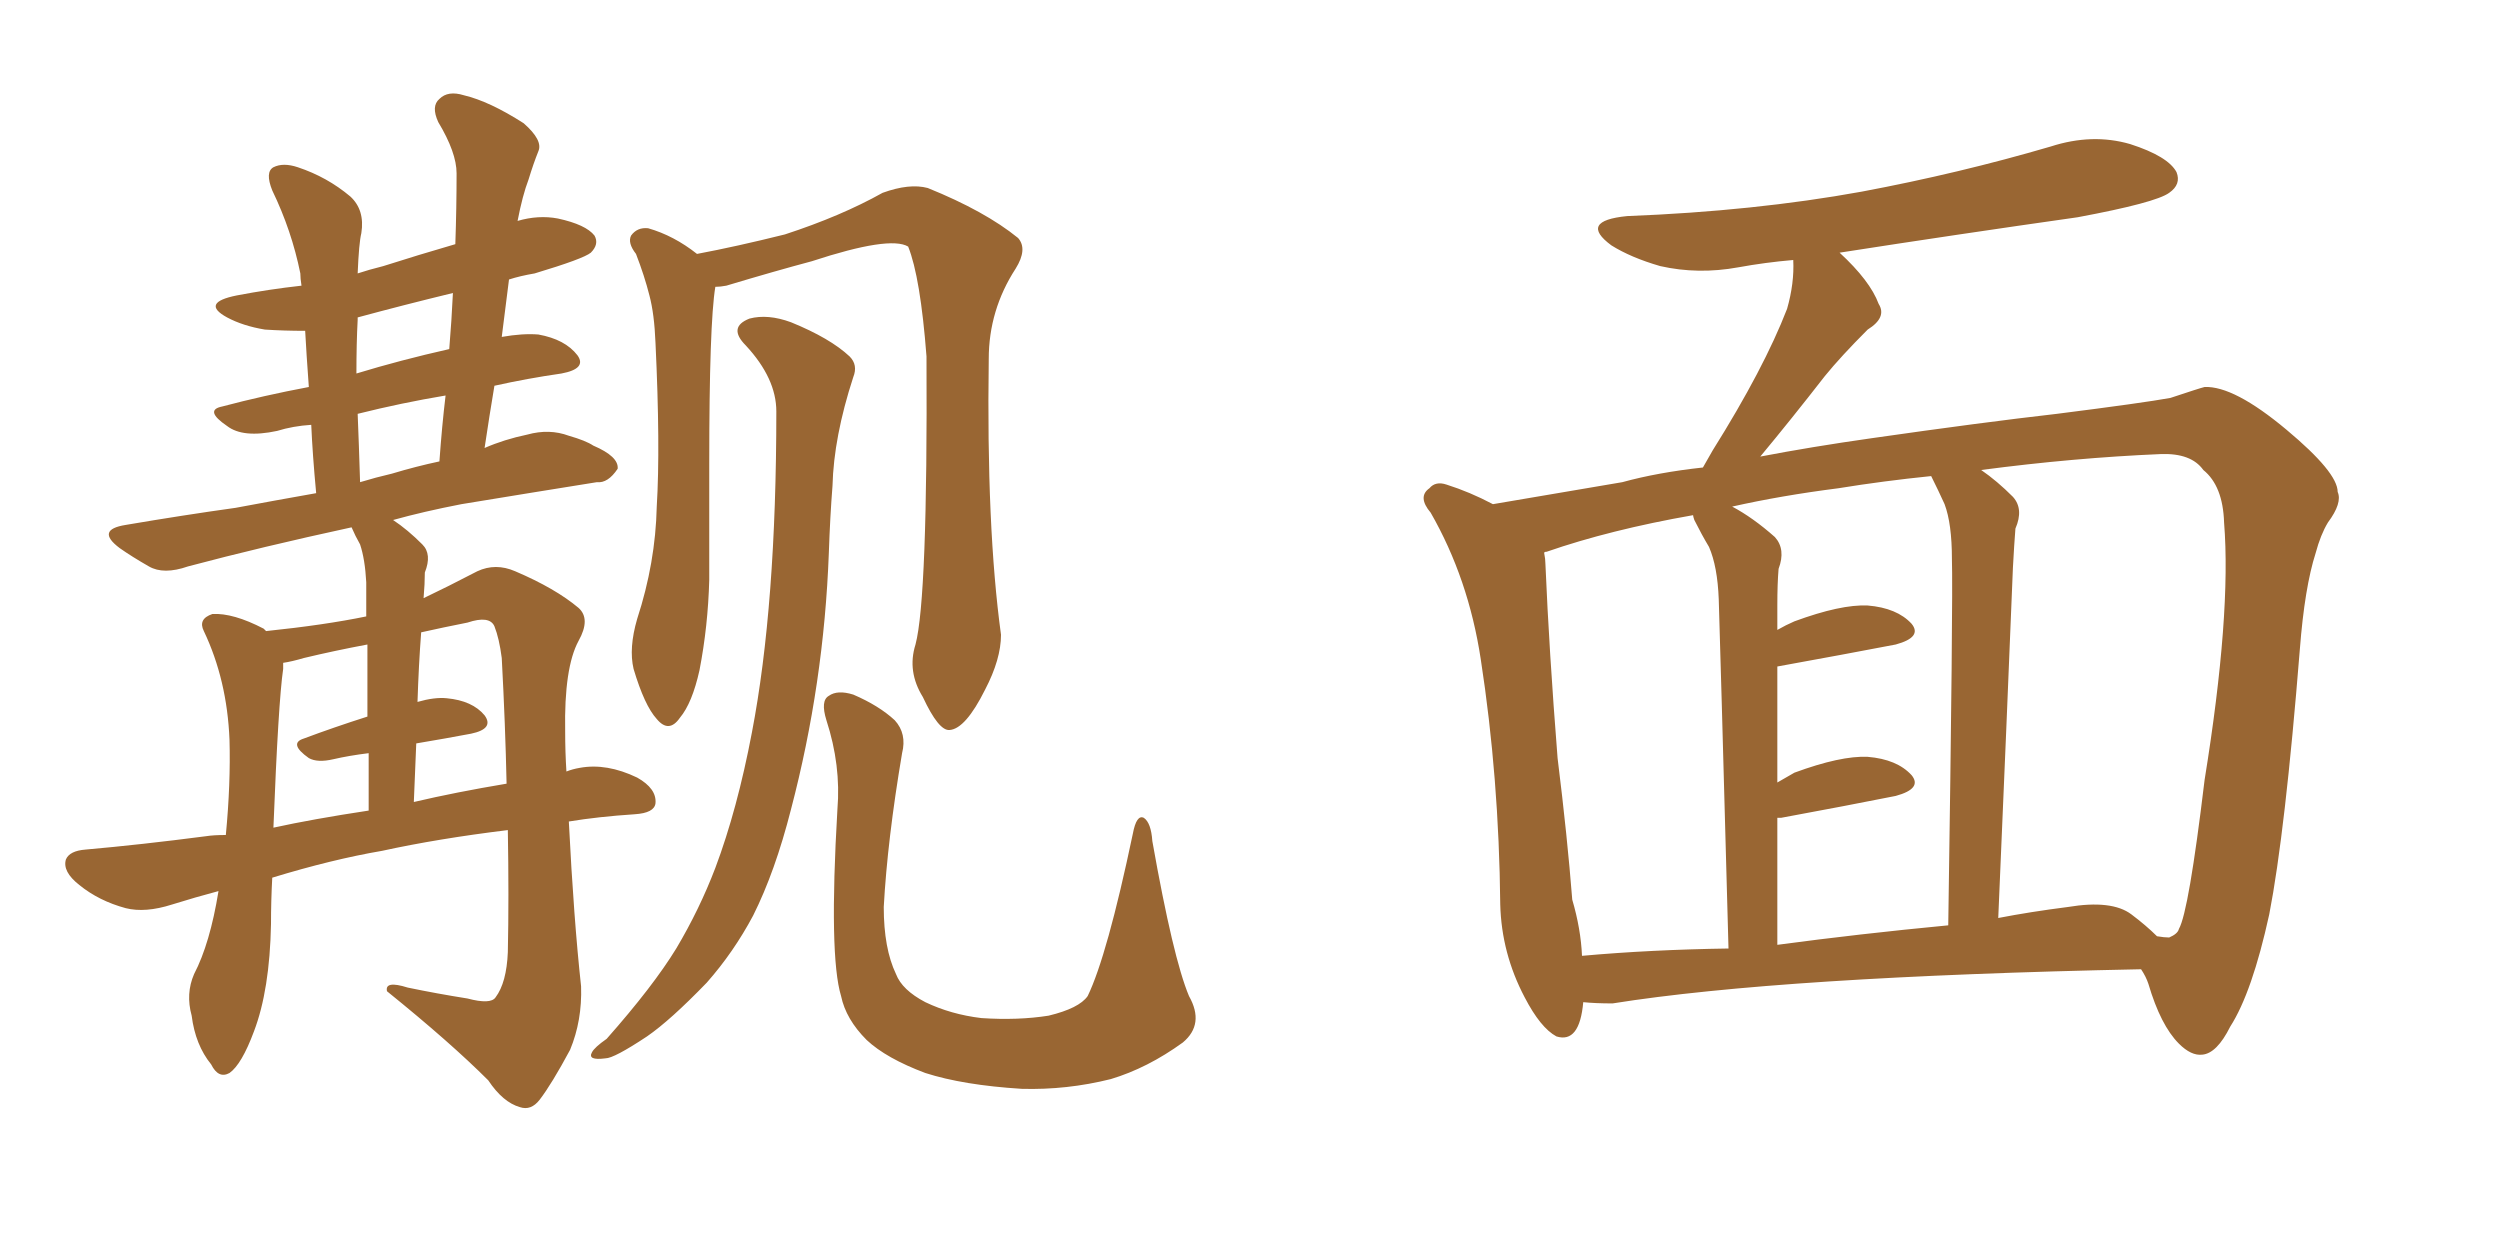 <svg xmlns="http://www.w3.org/2000/svg" xmlns:xlink="http://www.w3.org/1999/xlink" width="300" height="150"><path fill="#996633" padding="10" d="M32.67 105.32L32.67 105.32Q32.52 108.11 32.52 110.89L32.52 110.89Q32.37 118.80 30.47 123.78L30.47 123.78Q29.00 127.73 27.54 128.76L27.54 128.76Q26.22 129.49 25.34 127.73L25.34 127.73Q23.44 125.39 23.00 121.88L23.00 121.88Q22.27 119.24 23.29 116.89L23.29 116.89Q25.20 113.23 26.22 106.93L26.22 106.93Q23.44 107.67 20.65 108.54L20.65 108.54Q17.43 109.57 15.09 108.98L15.09 108.98Q11.87 108.11 9.52 106.20L9.52 106.20Q7.47 104.59 7.91 103.13L7.91 103.13Q8.35 102.10 10.25 101.95L10.25 101.95Q16.85 101.37 24.76 100.34L24.76 100.34Q25.63 100.20 27.10 100.20L27.10 100.20Q27.69 94.04 27.54 88.77L27.54 88.77Q27.25 81.59 24.46 75.73L24.46 75.73Q23.73 74.27 25.49 73.68L25.49 73.68Q27.98 73.54 31.64 75.44L31.64 75.44Q31.79 75.59 31.93 75.73L31.93 75.73Q38.96 75 43.95 73.97L43.95 73.97Q43.95 70.75 43.95 69.87L43.95 69.87Q43.80 67.09 43.21 65.33L43.21 65.33Q42.63 64.31 42.19 63.28L42.19 63.28Q31.35 65.63 22.56 67.97L22.56 67.97Q19.63 68.99 17.87 67.97L17.87 67.97Q15.82 66.80 14.36 65.77L14.36 65.77Q11.43 63.57 15.09 62.99L15.09 62.99Q21.97 61.82 28.27 60.94L28.27 60.94Q32.96 60.06 37.94 59.18L37.94 59.18Q37.50 54.49 37.35 50.98L37.35 50.98Q35.16 51.12 33.25 51.71L33.25 51.71Q29.15 52.59 27.25 51.12L27.25 51.12Q24.46 49.22 26.66 48.78L26.66 48.78Q31.64 47.46 37.06 46.44L37.06 46.44Q36.77 42.48 36.62 39.70L36.62 39.70Q34.13 39.70 31.79 39.55L31.79 39.55Q29.15 39.11 27.25 38.09L27.25 38.09Q24.02 36.33 28.42 35.45L28.42 35.45Q32.23 34.72 36.18 34.28L36.18 34.28Q36.04 33.40 36.04 32.81L36.04 32.81Q35.01 27.69 32.67 22.85L32.67 22.85Q31.79 20.65 32.81 20.07L32.81 20.07Q33.98 19.48 35.74 20.07L35.74 20.07Q39.26 21.24 42.04 23.58L42.04 23.58Q43.80 25.20 43.36 27.98L43.36 27.98Q43.07 29.15 42.92 32.81L42.92 32.81Q44.24 32.37 46.00 31.93L46.00 31.93Q50.10 30.62 54.64 29.30L54.64 29.30Q54.79 24.90 54.79 20.80L54.79 20.80Q54.79 18.31 52.59 14.65L52.59 14.65Q51.71 12.74 52.73 11.87L52.73 11.87Q53.76 10.84 55.66 11.43L55.66 11.43Q58.74 12.16 62.84 14.79L62.84 14.79Q65.19 16.85 64.60 18.16L64.60 18.16Q64.01 19.63 63.43 21.53L63.43 21.53Q62.70 23.44 62.11 26.51L62.11 26.51Q64.60 25.78 66.94 26.22L66.94 26.22Q70.31 26.95 71.34 28.27L71.34 28.27Q71.92 29.30 70.90 30.32L70.90 30.32Q70.02 31.05 64.16 32.81L64.16 32.81Q62.40 33.11 61.08 33.54L61.08 33.54Q60.64 36.91 60.21 40.43L60.21 40.43Q62.70 39.99 64.60 40.14L64.60 40.14Q67.82 40.72 69.29 42.63L69.29 42.63Q70.46 44.24 67.38 44.82L67.38 44.82Q63.28 45.41 59.33 46.29L59.33 46.29Q58.74 49.80 58.15 53.76L58.15 53.76Q60.50 52.73 63.28 52.15L63.28 52.15Q65.92 51.42 68.26 52.29L68.26 52.29Q70.31 52.88 71.19 53.47L71.19 53.47Q74.27 54.79 74.12 56.25L74.12 56.25Q72.95 58.01 71.63 57.86L71.63 57.86Q64.31 59.03 55.37 60.50L55.37 60.50Q50.83 61.38 47.17 62.40L47.17 62.40Q48.93 63.57 50.68 65.33L50.68 65.33Q51.86 66.50 50.98 68.70L50.98 68.70Q50.98 70.02 50.83 71.78L50.83 71.78Q53.61 70.46 57.28 68.55L57.28 68.55Q59.47 67.53 61.82 68.55L61.82 68.55Q66.65 70.61 69.43 72.95L69.43 72.95Q70.90 74.27 69.43 76.90L69.43 76.90Q67.68 80.13 67.82 87.74L67.82 87.74Q67.82 90.23 67.97 92.58L67.97 92.58Q68.70 92.29 69.58 92.14L69.58 92.14Q72.80 91.55 76.46 93.31L76.46 93.31Q78.81 94.63 78.66 96.39L78.66 96.39Q78.52 97.56 76.17 97.71L76.17 97.71Q71.78 98.00 68.26 98.58L68.26 98.58Q68.85 110.30 69.73 118.36L69.73 118.36Q69.87 122.46 68.41 125.98L68.41 125.98Q66.21 130.08 64.75 131.98L64.75 131.98Q63.72 133.30 62.40 132.86L62.40 132.86Q60.35 132.28 58.59 129.64L58.59 129.64Q54.05 125.10 46.44 118.95L46.44 118.95Q46.14 117.63 48.93 118.51L48.93 118.51Q52.44 119.24 56.10 119.82L56.10 119.82Q58.89 120.56 59.47 119.68L59.47 119.68Q60.79 117.92 60.94 114.26L60.94 114.26Q61.08 107.67 60.94 99.61L60.94 99.61Q52.59 100.63 45.85 102.10L45.85 102.10Q39.84 103.13 32.67 105.32ZM49.66 96.24L49.66 96.24Q54.64 95.07 60.79 94.04L60.79 94.04Q60.64 87.01 60.21 78.96L60.21 78.96Q59.91 76.61 59.33 75.15L59.33 75.15Q58.74 73.83 56.10 74.71L56.10 74.71Q53.17 75.29 50.54 75.88L50.54 75.88Q50.24 79.83 50.10 84.23L50.10 84.23Q52.15 83.64 53.61 83.79L53.61 83.79Q56.69 84.08 58.15 85.84L58.15 85.84Q59.33 87.45 56.54 88.04L56.54 88.04Q53.47 88.62 49.95 89.21L49.95 89.21Q49.80 92.58 49.66 96.24ZM32.81 99.32L32.81 99.32Q37.50 98.29 44.24 97.27L44.24 97.27Q44.24 93.46 44.24 90.38L44.24 90.38Q41.89 90.67 39.99 91.11L39.99 91.11Q38.09 91.55 37.06 90.97L37.06 90.97Q34.57 89.21 36.47 88.62L36.47 88.62Q39.99 87.30 44.09 85.99L44.09 85.99Q44.09 80.57 44.09 77.34L44.09 77.34Q40.14 78.08 36.47 78.96L36.47 78.96Q35.01 79.39 33.98 79.54L33.98 79.54Q33.98 79.83 33.98 80.27L33.98 80.27Q33.40 84.23 32.81 99.32ZM47.02 56.84L47.02 56.84Q49.95 55.96 52.73 55.37L52.73 55.37Q53.03 51.12 53.47 47.46L53.47 47.46Q48.19 48.34 42.92 49.66L42.92 49.66Q43.07 53.32 43.21 57.86L43.21 57.86Q45.12 57.28 47.02 56.84ZM53.91 41.89L53.91 41.89Q54.20 38.38 54.35 35.16L54.35 35.16Q48.34 36.62 42.92 38.09L42.92 38.09Q42.92 38.23 42.92 38.38L42.92 38.38Q42.77 41.16 42.77 44.82L42.77 44.82Q48.05 43.21 53.91 41.89ZM109.86 77.34L109.86 77.34Q111.33 71.78 111.18 42.77L111.18 42.77Q110.45 33.25 108.98 29.59L108.98 29.59L108.98 29.59Q106.79 28.27 97.41 31.35L97.41 31.35Q93.02 32.52 87.16 34.28L87.16 34.28Q86.43 34.42 85.84 34.42L85.84 34.42Q85.11 38.82 85.11 55.66L85.11 55.66Q85.11 62.55 85.11 69.58L85.11 69.58Q84.96 75.15 83.94 80.42L83.94 80.42Q83.06 84.38 81.59 86.13L81.59 86.13Q80.27 88.04 78.81 86.28L78.81 86.28Q77.34 84.67 76.03 80.27L76.03 80.27Q75.44 77.78 76.46 74.27L76.46 74.27Q78.66 67.53 78.81 60.79L78.81 60.79Q79.25 53.61 78.66 41.16L78.66 41.16Q78.52 37.65 77.93 35.45L77.93 35.45Q77.34 33.11 76.32 30.47L76.32 30.47Q75.29 29.15 75.73 28.27L75.73 28.27Q76.46 27.25 77.78 27.39L77.78 27.39Q80.86 28.27 83.64 30.47L83.64 30.47Q88.33 29.59 94.19 28.13L94.19 28.13Q100.93 25.93 105.91 23.14L105.91 23.14Q109.13 21.97 111.33 22.56L111.33 22.56Q118.21 25.34 122.17 28.56L122.17 28.56Q123.34 29.88 121.88 32.23L121.88 32.23Q118.65 37.21 118.65 43.07L118.65 43.07Q118.36 63.28 120.12 76.17L120.12 76.17L120.12 76.17Q120.12 79.10 118.21 82.76L118.21 82.76Q115.87 87.45 113.96 87.60L113.96 87.60Q112.65 87.74 110.74 83.64L110.74 83.64Q108.84 80.57 109.86 77.34ZM142.68 119.53L142.68 119.53Q144.58 122.90 141.94 125.10L141.94 125.10Q137.70 128.17 133.30 129.49L133.30 129.49Q128.03 130.81 122.61 130.66L122.61 130.66Q115.58 130.22 111.04 128.76L111.04 128.76Q106.35 127.00 104.00 124.80L104.00 124.80Q101.51 122.31 100.93 119.53L100.93 119.53Q99.46 114.70 100.49 97.12L100.49 97.12Q100.93 91.85 99.17 86.43L99.17 86.43Q98.44 84.08 99.46 83.50L99.46 83.50Q100.49 82.76 102.39 83.35L102.39 83.35Q105.47 84.67 107.37 86.43L107.37 86.43Q108.84 88.04 108.25 90.38L108.25 90.38Q106.49 100.78 106.05 108.84L106.05 108.84Q106.05 113.82 107.52 116.89L107.52 116.89Q108.25 118.80 111.04 120.26L111.04 120.26Q114.11 121.73 117.77 122.17L117.77 122.17Q122.17 122.46 125.83 121.88L125.83 121.88Q129.49 121.00 130.52 119.53L130.52 119.53Q132.86 114.70 135.94 100.05L135.94 100.05Q136.38 97.71 137.26 98.14L137.26 98.14Q138.13 98.73 138.28 100.93L138.28 100.93Q140.77 114.99 142.68 119.53ZM93.16 49.37L93.16 49.37L93.16 49.37Q93.16 45.41 89.50 41.46L89.50 41.46Q87.30 39.26 89.94 38.23L89.94 38.23Q92.14 37.65 94.92 38.67L94.92 38.67Q99.61 40.58 101.95 42.77L101.95 42.77Q102.98 43.80 102.39 45.26L102.39 45.26Q100.05 52.44 99.90 58.30L99.90 58.30Q99.61 61.96 99.46 66.36L99.46 66.36Q98.88 82.03 94.92 97.12L94.92 97.12Q93.02 104.59 90.38 109.86L90.38 109.86Q88.04 114.26 84.81 117.92L84.81 117.92Q80.42 122.46 77.64 124.37L77.64 124.37Q73.68 127.00 72.66 127.00L72.66 127.00Q70.46 127.29 71.04 126.27L71.04 126.27Q71.34 125.68 72.80 124.66L72.80 124.66Q78.37 118.36 81.15 113.82L81.15 113.82Q83.94 109.13 85.84 104.15L85.84 104.15Q88.48 97.12 90.23 87.89L90.23 87.89Q93.16 72.66 93.16 49.37ZM189.99 120.26L189.99 120.26Q189.55 125.24 186.77 124.37L186.77 124.37Q184.86 123.34 182.96 119.68L182.96 119.68Q180.18 114.40 180.03 108.54L180.03 108.54Q179.88 93.31 177.69 79.10L177.69 79.10Q176.22 69.43 171.68 61.52L171.68 61.52Q170.07 59.62 171.53 58.59L171.53 58.59Q172.27 57.71 173.58 58.15L173.58 58.15Q176.37 59.03 179.15 60.50L179.15 60.50Q184.42 59.62 194.68 57.86L194.68 57.86Q198.93 56.69 204.35 56.10L204.35 56.10Q204.93 55.08 205.52 54.05L205.52 54.05Q211.67 44.24 214.45 37.06L214.45 37.06Q215.33 33.98 215.19 31.20L215.19 31.20Q211.82 31.49 208.59 32.08L208.59 32.08Q203.76 32.96 199.22 31.93L199.22 31.93Q195.70 30.91 193.36 29.44L193.36 29.44Q189.40 26.51 195.26 25.93L195.26 25.93Q210.50 25.34 223.39 23.00L223.39 23.00Q235.11 20.80 246.09 17.58L246.09 17.58Q251.07 15.97 255.62 17.29L255.62 17.29Q260.16 18.75 261.18 20.65L261.18 20.65Q261.77 22.12 260.30 23.14L260.30 23.14Q258.69 24.32 249.32 26.07L249.32 26.07Q234.81 28.13 220.75 30.32L220.75 30.32Q224.41 33.69 225.44 36.47L225.44 36.47Q226.46 38.09 224.12 39.55L224.12 39.55Q220.90 42.77 218.99 45.12L218.99 45.12Q214.89 50.39 211.23 54.79L211.23 54.79Q217.38 53.61 224.56 52.59L224.56 52.59Q237.89 50.68 246.83 49.66L246.83 49.66Q257.23 48.34 260.45 47.75L260.45 47.75Q263.96 46.58 264.55 46.44L264.55 46.44Q268.07 46.29 274.37 51.56L274.37 51.56Q280.52 56.69 280.52 59.03L280.52 59.03Q281.10 60.35 279.35 62.70L279.35 62.70Q278.47 64.16 277.88 66.36L277.88 66.36Q276.56 70.46 275.98 77.93L275.98 77.93Q274.22 99.90 272.31 109.72L272.31 109.72Q270.26 119.09 267.63 123.19L267.63 123.19Q266.02 126.42 264.26 126.56L264.26 126.56Q262.94 126.71 261.47 125.24L261.47 125.24Q259.28 123.05 257.81 118.07L257.81 118.07Q257.52 117.19 256.93 116.31L256.93 116.31Q213.72 117.19 193.51 120.41L193.51 120.41Q191.46 120.41 189.99 120.26ZM255.76 109.72L255.76 109.72Q257.52 111.04 258.84 112.35L258.84 112.35Q259.72 112.50 260.30 112.50L260.30 112.50Q261.33 112.06 261.47 111.47L261.47 111.47Q262.65 109.42 264.55 93.60L264.55 93.60Q267.77 73.68 266.89 62.70L266.89 62.70Q266.75 58.30 264.40 56.40L264.40 56.40Q262.94 54.35 259.28 54.49L259.28 54.49Q248.88 54.93 237.74 56.40L237.74 56.40Q239.65 57.71 241.55 59.62L241.55 59.62Q242.87 61.08 241.85 63.43L241.85 63.43Q241.70 65.33 241.55 68.12L241.55 68.12Q240.82 86.28 239.79 110.16L239.79 110.16Q243.60 109.42 248.14 108.84L248.14 108.84Q253.42 107.96 255.76 109.72ZM213.28 113.38L213.28 113.38Q223.10 112.06 233.79 111.04L233.79 111.04Q234.38 71.63 234.23 67.09L234.23 67.09Q234.23 62.84 233.35 60.50L233.35 60.50Q232.62 58.89 231.74 57.13L231.74 57.13Q226.03 57.71 220.61 58.59L220.61 58.59Q213.72 59.47 207.86 60.79L207.86 60.79Q210.35 62.11 212.99 64.45L212.99 64.45Q214.31 65.92 213.43 68.26L213.43 68.26Q213.28 70.02 213.28 72.66L213.28 72.66Q213.28 74.12 213.28 75.59L213.28 75.59Q214.31 75 215.33 74.56L215.33 74.56Q220.90 72.51 224.12 72.66L224.12 72.66Q227.64 72.95 229.39 74.85L229.39 74.85Q230.71 76.46 227.49 77.34L227.49 77.34Q221.34 78.52 213.28 79.98L213.28 79.98Q213.28 86.43 213.28 93.90L213.28 93.90Q214.31 93.31 215.33 92.72L215.33 92.72Q220.90 90.67 224.12 90.82L224.12 90.82Q227.64 91.11 229.39 93.02L229.39 93.02Q230.71 94.63 227.49 95.51L227.49 95.51Q221.63 96.68 213.72 98.14L213.72 98.14Q213.43 98.14 213.28 98.14L213.28 98.14Q213.28 105.32 213.28 113.38ZM189.84 114.70L189.84 114.70L189.84 114.70Q198.05 113.96 207.42 113.82L207.42 113.82Q206.40 76.32 206.25 71.92L206.25 71.92Q206.10 67.97 205.08 65.63L205.08 65.63Q204.20 64.16 203.32 62.40L203.32 62.40Q203.17 61.96 203.17 61.82L203.17 61.82Q193.21 63.57 185.60 66.21L185.60 66.21Q185.30 66.21 185.30 66.36L185.30 66.36Q185.45 67.09 185.45 67.68L185.45 67.68Q185.89 78.08 186.91 90.97L186.91 90.97Q188.09 100.49 188.67 107.96L188.67 107.96Q189.70 111.47 189.84 114.70Z"/></svg>